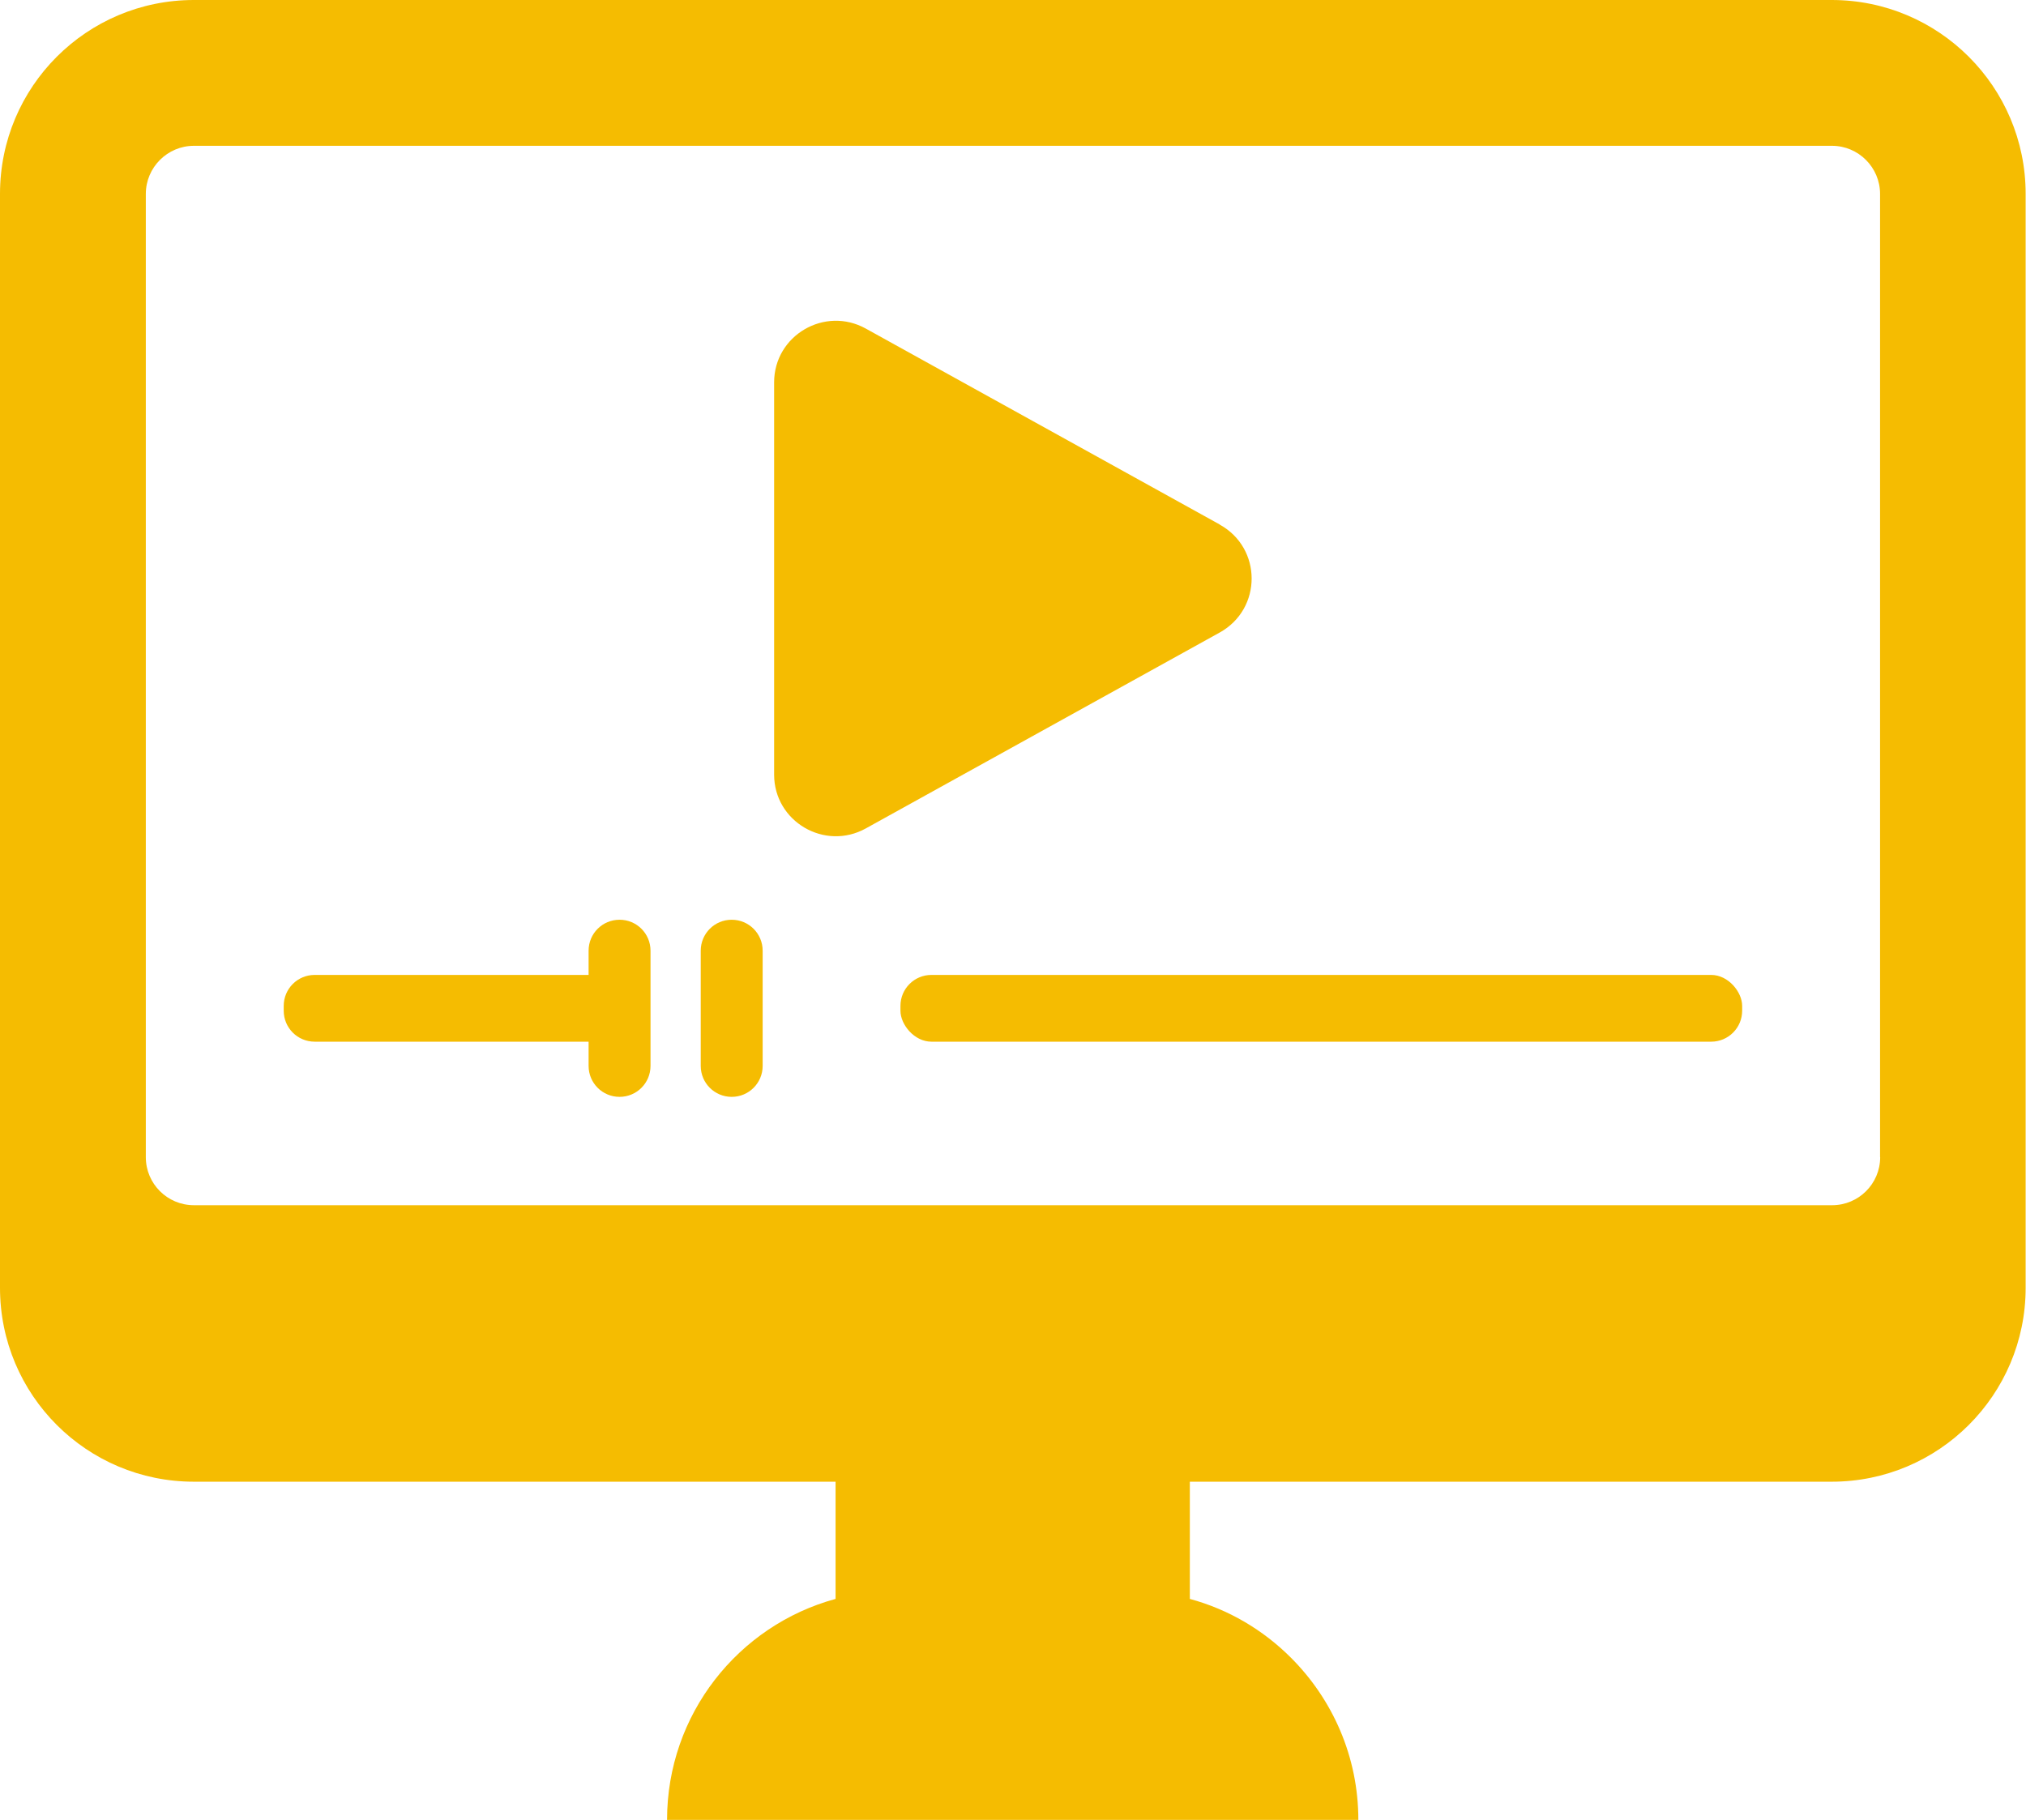 <?xml version="1.0" encoding="UTF-8"?>
<svg id="Calque_1" xmlns="http://www.w3.org/2000/svg" viewBox="0 0 171.45 154.03">
  <defs>
    <style>
      .cls-1 {
        fill: #f5bc01;
      }
    </style>
  </defs>
  <path class="cls-1" d="M155.03,0H16.41C7.34,0,0,7.34,0,16.41v92.58c0,9.07,7.34,16.41,16.41,16.41h54.3v9.92c-8.23,2.24-14.26,9.77-14.26,18.7h58.5c0-5.35-2.18-10.2-5.7-13.72-2.35-2.35-5.27-4.09-8.56-4.98v-9.92h54.32c9.05,0,16.41-7.34,16.41-16.41V16.41c0-9.07-7.36-16.41-16.41-16.41ZM159.11,97.93c0,2.26-1.83,4.07-4.07,4.07H16.41c-2.24,0-4.07-1.81-4.07-4.07V16.41c0-2.24,1.83-4.07,4.07-4.07h138.62c2.24,0,4.07,1.83,4.07,4.07v81.52Z"/>
  <path class="cls-1" d="M103.22,44.39l-29.95-16.58c-3.48-1.93-7.76.58-7.76,4.55v33.2c0,3.97,4.28,6.48,7.76,4.55l29.95-16.58c3.6-2,3.6-7.14,0-9.13Z"/>
  <rect class="cls-1" x="76.2" y="82.51" width="71.23" height="5.65" rx="2.62" ry="2.62"/>
  <path class="cls-1" d="M52.43,77.84c-1.45,0-2.62,1.17-2.62,2.62v2.05h-23.18c-1.45,0-2.62,1.17-2.62,2.62v.41c0,1.45,1.17,2.62,2.62,2.62h23.18v2.05c0,1.45,1.17,2.62,2.62,2.62s2.62-1.17,2.62-2.62v-9.75c0-1.45-1.17-2.62-2.62-2.62Z"/>
  <path class="cls-1" d="M61.92,77.84c-1.45,0-2.62,1.17-2.62,2.62v9.75c0,1.45,1.17,2.62,2.62,2.62s2.62-1.17,2.62-2.62v-9.75c0-1.45-1.17-2.62-2.62-2.62Z"/>
</svg>